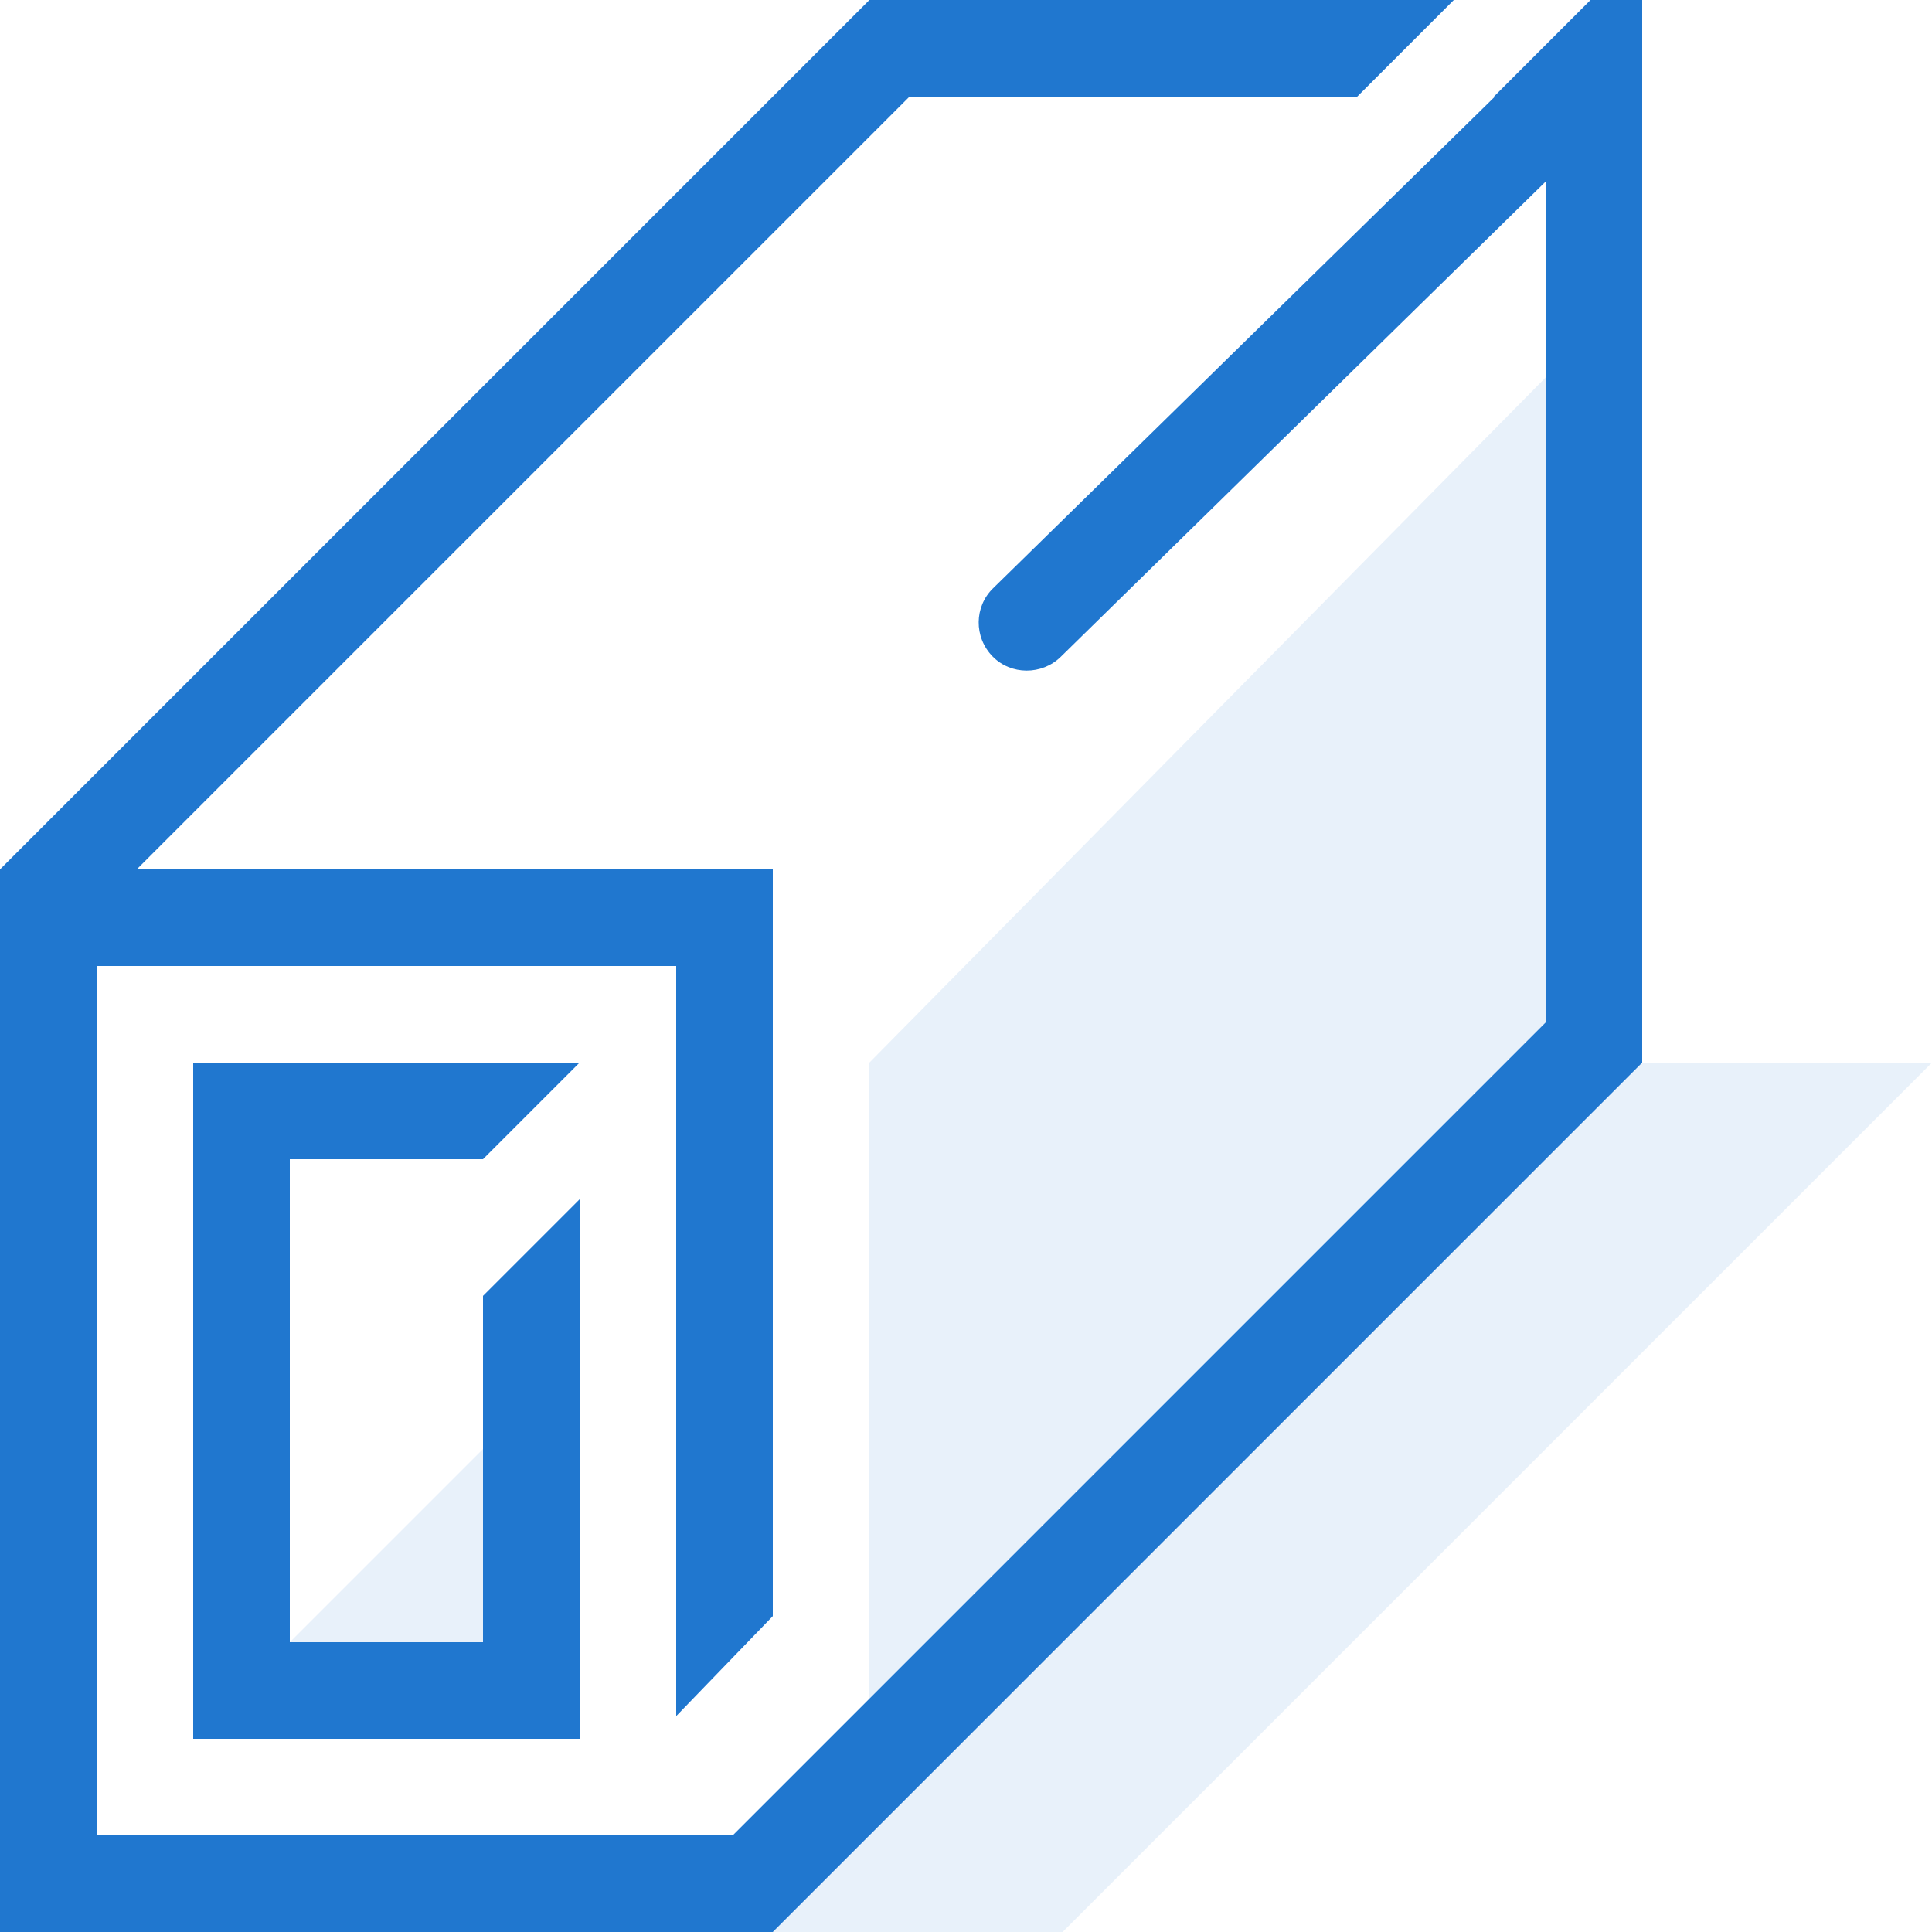 <?xml version="1.0" encoding="UTF-8"?>
<!DOCTYPE svg PUBLIC "-//W3C//DTD SVG 1.1//EN" "http://www.w3.org/Graphics/SVG/1.1/DTD/svg11.dtd">
<!-- Creator: CorelDRAW 2020 (64-Bit) -->
<svg xmlns="http://www.w3.org/2000/svg" xml:space="preserve" width="40px" height="40px" version="1.1" style="shape-rendering:geometricPrecision; text-rendering:geometricPrecision; image-rendering:optimizeQuality; fill-rule:evenodd; clip-rule:evenodd"
viewBox="0 0 40 40"
 xmlns:xlink="http://www.w3.org/1999/xlink"
 xmlns:xodm="http://www.corel.com/coreldraw/odm/2003">
 <defs>
  <style type="text/css">
   <![CDATA[
    .fil1 {fill:#2077CF}
    .fil0 {fill:#2077CF;fill-opacity:0.102}
   ]]>
  </style>
 </defs>
 <g id="Слой_x0020_1">
  <path class="fil0" d="M34 22l6 0 -18 18 -6 0 2 -2 0 -16 16 -16.21 0 16.21zm-22 14l-8 0 8 -8 0 8z"/>
 </g>
 <g id="Слой_x0020_2">
  <path class="fil1" d="M2 38l9.62 0 2.38 0 1.17 0 0.83 -0.83 16 -16 0 -17.41 -10.04 9.84c-0.39,0.38 -1.03,0.38 -1.41,-0.01 -0.39,-0.4 -0.38,-1.03 0.01,-1.41l10.39 -10.18 -0.02 0 2 -2 1.07 0 0 22 -18 18 -16 0 0 -22 18 -18 12.1 0 -2 2 -9.27 0 -16 16 13.17 0 0 15.46 -2 2.07 0 -15.53 -12 0 0 18zm4 -4l4 0 0 -7.17 2 -2 0 11.17 -8 0 0 -14 8 0 -2 2 -4 0 0 10z"/>
 </g>
</svg>
